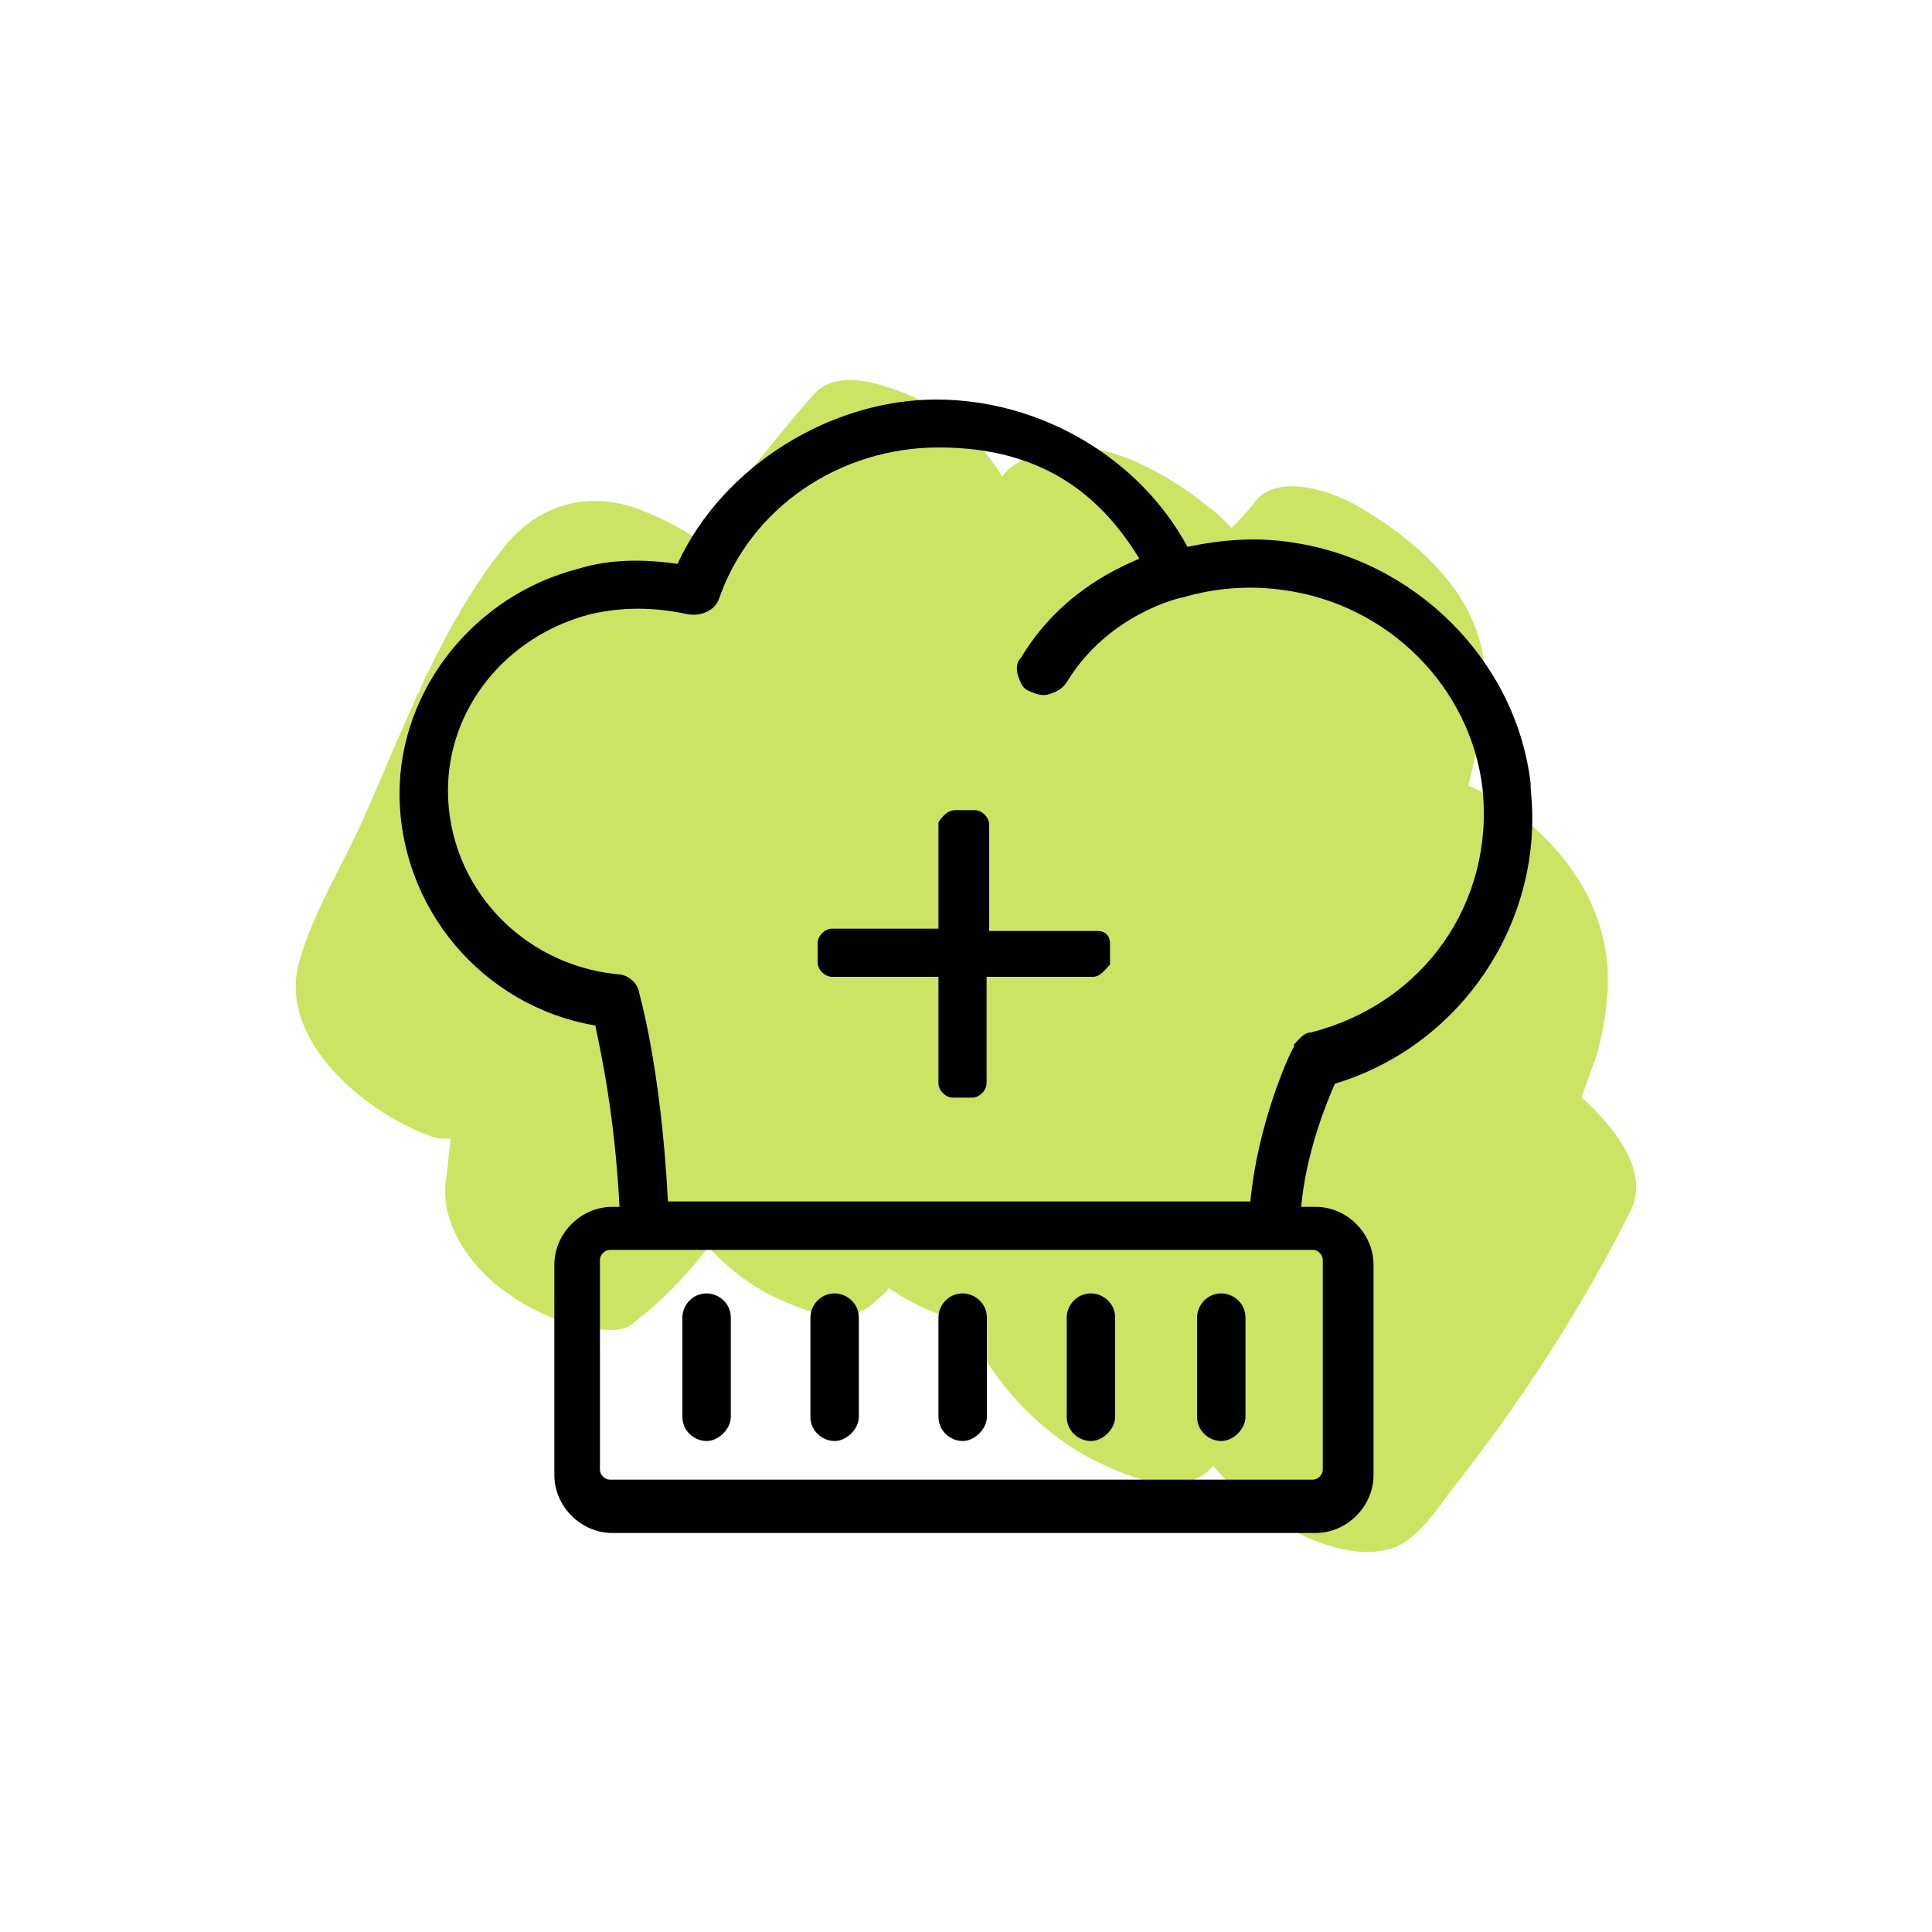 <?xml version="1.0" encoding="UTF-8"?>
<svg id="Layer_1" data-name="Layer 1" xmlns="http://www.w3.org/2000/svg" width="75" height="75" viewBox="0 0 75 75">
  <defs>
    <style>
      .cls-1 {
        fill: #cce463;
        fill-rule: evenodd;
      }
    </style>
  </defs>
  <path class="cls-1" d="M19.7,50.2c.7.5,1.3.8,2.1,1.1.6.2,2,.5,2.6.2,1.2-.9,2.2-1.9,3.1-3.1.8.9,1.9,1.7,2.9,2.1,1.1.5,2.6,1,3.6,0,.2-.2.4-.3.5-.5,1,.7,2.2,1.2,3.1,1.3.2.6.5,1.2.8,1.7,1,1.5,2.4,2.8,3.9,3.6,1.4.7,3.2,1.5,4.5.6.1-.1.2-.2.3-.3.8,1,1.9,1.8,2.9,2.4,1.2.7,3,1.3,4.3.7.8-.4,1.5-1.4,2-2.1,2.7-3.4,5.1-7.1,7-10.9.8-1.6-.8-3.4-1.9-4.4.2-.6.4-1.1.6-1.7.4-1.5.6-3.1.2-4.6-.6-2.5-2.8-4.8-5.2-5.8.4-1.6.7-3.2.6-4.8-.3-2.7-2.6-4.7-4.8-6-1-.6-3.2-1.4-4.1-.2-.3.4-.6.7-.9,1-.4-.5-1-.9-1.5-1.3-1.7-1.2-4.2-2.5-6.3-1.5-.4.2-.8.4-1.1.8-.9-1.5-2.2-2.6-3.7-3.2-1-.4-2.7-1-3.6,0-1.6,1.8-3,3.7-4.6,5.6-.7-.5-1.4-.8-2.1-1.1-2.1-.8-4-.2-5.3,1.4-2.5,3.1-3.9,7-5.5,10.6-.8,1.8-2,3.7-2.5,5.6-.8,3,2.6,5.8,5.1,6.7.2.1.5.1.8.1-.1.6-.1,1.1-.2,1.7-.2,1.8,1.2,3.5,2.4,4.3Z"/>
  <g>
    <g>
      <path d="M59.42,30.42c-.56-4.78-4.5-8.72-9.38-9.38-1.31-.19-2.63-.09-3.94.19-1.88-3.47-5.72-5.72-9.76-5.72s-8.26,2.53-10.04,6.38c-1.31-.19-2.63-.19-3.85.19-4.03,1.03-6.94,4.69-6.94,8.72,0,4.41,3.19,8.26,7.6,9.01.19.94.75,3.38.94,7.04h-.28c-1.22,0-2.25,1.03-2.25,2.25v8.16c0,1.22,1.03,2.25,2.25,2.25h27.3c1.22,0,2.25-1.03,2.25-2.25v-8.16c0-1.22-1.03-2.25-2.25-2.25h-.56c.19-2.06.94-3.94,1.31-4.78,4.97-1.5,8.16-6.38,7.6-11.45h0v-.19ZM50.23,40.64h0c-.19.28-1.41,3-1.69,6h-22.61c-.28-5.35-1.13-8.07-1.13-8.16-.09-.38-.47-.66-.84-.66-3.75-.38-6.57-3.47-6.57-7.13,0-3.19,2.25-6,5.54-6.85,1.22-.28,2.44-.28,3.75,0,.47.09,1.03-.09,1.22-.56,1.22-3.57,4.69-5.91,8.54-5.91s6.19,1.69,7.79,4.32c-1.13.47-3.19,1.5-4.6,3.85-.19.19-.19.47-.09.75s.19.47.47.56c.19.09.47.19.75.09s.47-.19.66-.47c1.59-2.63,4.41-3.28,4.5-3.28h0c1.31-.38,2.63-.47,3.94-.28,4.03.56,7.22,3.75,7.69,7.69.47,4.41-2.25,8.35-6.66,9.48-.28,0-.47.28-.66.47h0v.09ZM51.35,57.06c0,.19-.19.38-.38.38h-27.3c-.19,0-.38-.19-.38-.38v-8.16c0-.19.19-.38.38-.38h27.3c.19,0,.38.19.38.38v8.16Z"/>
      <path d="M47.41,50.21c-.56,0-.94.47-.94.94v3.85c0,.56.47.94.94.94s.94-.47.94-.94v-3.85c0-.56-.47-.94-.94-.94Z"/>
      <path d="M42.35,50.21c-.56,0-.94.47-.94.94v3.85c0,.56.47.94.94.94s.94-.47.94-.94v-3.85c0-.56-.47-.94-.94-.94Z"/>
      <path d="M37.37,50.21c-.56,0-.94.47-.94.94v3.85c0,.56.47.94.94.94s.94-.47.94-.94v-3.85c0-.56-.47-.94-.94-.94Z"/>
      <path d="M32.4,50.21c-.56,0-.94.47-.94.94v3.85c0,.56.47.94.94.94s.94-.47.94-.94v-3.85c0-.56-.47-.94-.94-.94Z"/>
      <path d="M27.43,50.21c-.56,0-.94.47-.94.94v3.85c0,.56.47.94.94.94s.94-.47.94-.94v-3.85c0-.56-.47-.94-.94-.94Z"/>
    </g>
    <path d="M42.53,36.14h-4.13v-4.13c0-.28-.28-.56-.56-.56h-.75c-.28,0-.47.19-.66.47v4.13h-4.13c-.28,0-.56.28-.56.56v.75c0,.28.28.56.56.56h4.13v4.13c0,.28.28.56.56.56h.75c.28,0,.56-.28.56-.56v-4.13h4.13c.28,0,.47-.28.66-.47v-.84c0-.28-.19-.47-.47-.47h-.09Z"/>
  </g>
</svg>